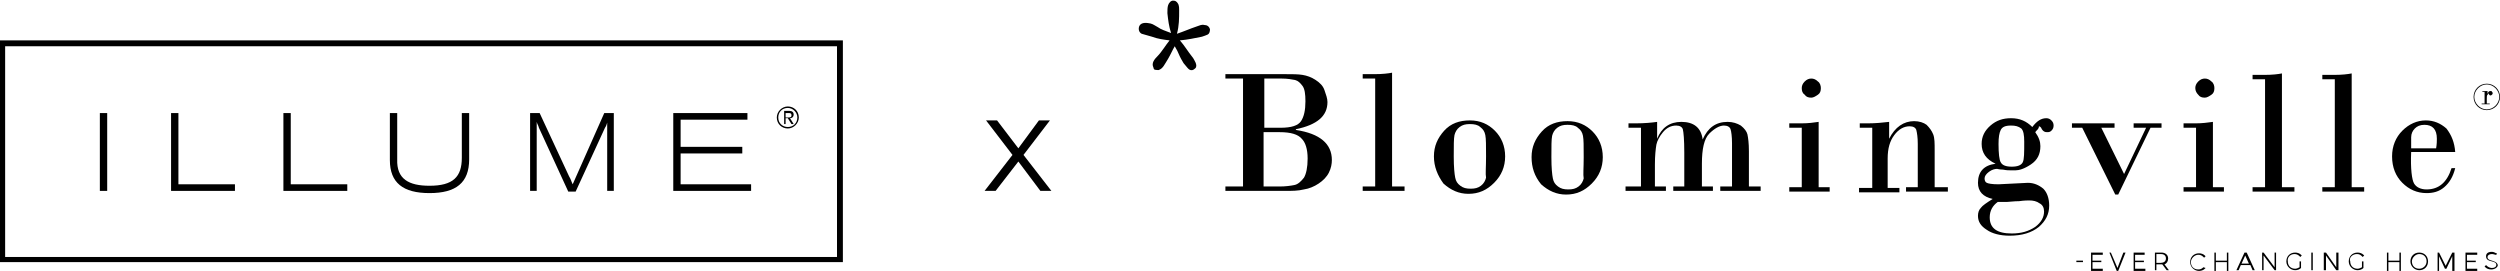 <?xml version="1.0" encoding="utf-8"?>
<!-- Generator: Adobe Illustrator 24.2.3, SVG Export Plug-In . SVG Version: 6.00 Build 0)  -->
<svg version="1.1" id="Layer_1" xmlns="http://www.w3.org/2000/svg" xmlns:xlink="http://www.w3.org/1999/xlink" x="0px" y="0px"
	 viewBox="0 0 340.5 36.9" enable-background="new 0 0 340.5 36.9" xml:space="preserve">
<g>
	<path d="M114.8,35.7H0V5.5h114.8V35.7z M0.7,35h113.3V6.3H0.7V35z"/>
	<rect x="13.6" y="15.4" width="1" height="10.6"/>
	<polygon points="23.3,15.4 23.3,26 32,26 32,25.1 24.3,25.1 24.3,15.4 	"/>
	<polygon points="38.6,15.4 38.6,26 47.3,26 47.3,25.1 39.6,25.1 39.6,15.4 	"/>
	<g>
		<path d="M53.1,21.8c0,3.1,1.8,4.5,5.4,4.5c3.6,0,5.4-1.4,5.4-4.6v-6.3h-1v6.1c0,2.6-1.2,3.8-4.4,3.8c-2.8,0-4.5-0.9-4.4-3.6v-6.3
			h-1V21.8z"/>
		<path d="M72.2,15.4V26h0.9v-9.4c0.1,0.4,0.2,0.4,0.3,0.8l4,8.7h1l4-8.7c0.2-0.3,0.2-0.4,0.3-0.7V26h0.9V15.4h-1.3L78,25.1
			c-0.2-0.4-0.2-0.6-0.5-1.1l-4-8.6H72.2z"/>
		<polygon points="91.7,26 102.3,26 102.3,25.1 92.7,25.1 92.7,20.9 101.1,20.9 101.1,20 92.7,20 92.7,16.3 101.8,16.3 101.8,15.4 
			91.7,15.4 		"/>
		<path d="M107,15.4h0.4c0.2,0,0.4,0,0.4,0.3c0,0.3-0.2,0.3-0.5,0.3H107V15.4z M106.7,16.9h0.3v-0.8h0.3l0.5,0.8h0.3l-0.5-0.8
			c0.3,0,0.5-0.2,0.5-0.5c0-0.3-0.2-0.5-0.6-0.5h-0.7V16.9z M106,16c0-0.7,0.5-1.3,1.3-1.3c0.7,0,1.3,0.6,1.3,1.3
			c0,0.8-0.6,1.3-1.3,1.3C106.6,17.3,106,16.8,106,16 M105.8,16c0,0.9,0.7,1.5,1.5,1.5c0.8,0,1.5-0.7,1.5-1.5c0-0.9-0.7-1.5-1.5-1.5
			C106.5,14.5,105.8,15.2,105.8,16"/>
	</g>
	<g>
		<path d="M169.3,25.4V10.7h-2.4v-0.6h8.2c0.9,0,1.7,0,2.3,0.1c0.6,0.1,1.2,0.3,1.8,0.7c0.6,0.4,1,0.8,1.2,1.4
			c0.2,0.6,0.4,1.1,0.4,1.6c0,1.9-1.4,3.1-4.3,3.7v0.1c3.3,0.5,4.9,1.9,4.9,4.1c0,0.5-0.1,1.1-0.4,1.7c-0.3,0.6-0.8,1.1-1.4,1.5
			c-0.6,0.4-1.3,0.7-2,0.8C176.8,26,176,26,175,26h-8.1v-0.6H169.3z M174.6,10.7h-2.4v6.7h2.2c1.5,0,2.4-0.3,2.8-0.9
			c0.4-0.6,0.6-1.5,0.6-2.7c0-1-0.1-1.7-0.4-2.1c-0.3-0.4-0.6-0.7-1-0.8C175.9,10.8,175.3,10.7,174.6,10.7 M174.3,18h-2.2v7.4h2.2
			c0.8,0,1.5-0.1,2-0.2c0.5-0.1,0.9-0.5,1.3-1c0.3-0.5,0.5-1.4,0.5-2.6c0-1.3-0.3-2.2-0.8-2.7C176.8,18.3,175.8,18,174.3,18"/>
		<path d="M187.3,25.4V10.7h-1.7v-0.6h1.6c1.1,0,1.9-0.1,2.4-0.2v15.5h1.7V26h-5.7v-0.6H187.3z"/>
		<path d="M195.3,21.3c0-1.4,0.5-2.5,1.4-3.5c0.9-1,2.1-1.4,3.5-1.4c1.4,0,2.5,0.5,3.4,1.4c0.9,0.9,1.4,2.1,1.4,3.5
			c0,1.4-0.5,2.6-1.5,3.6c-1,1-2.1,1.5-3.5,1.5c-1.3,0-2.4-0.5-3.4-1.4C195.8,23.9,195.3,22.7,195.3,21.3 M202.4,21.3
			c0-1.5,0-2.4-0.1-2.9s-0.3-0.8-0.7-1.1c-0.3-0.3-0.8-0.4-1.4-0.4c-0.6,0-1,0.1-1.4,0.4c-0.4,0.3-0.6,0.7-0.7,1.1
			c-0.1,0.5-0.1,1.4-0.1,2.9c0,1.5,0.1,2.4,0.2,2.9c0.1,0.5,0.3,0.8,0.7,1.1c0.4,0.3,0.8,0.4,1.4,0.4c0.6,0,1-0.1,1.4-0.4
			c0.4-0.3,0.6-0.7,0.7-1.1C202.3,23.7,202.4,22.8,202.4,21.3"/>
		<path d="M208.6,21.4c0-1.4,0.5-2.5,1.4-3.5c0.9-1,2.1-1.4,3.5-1.4c1.4,0,2.5,0.5,3.4,1.4c0.9,0.9,1.4,2.1,1.4,3.5
			c0,1.4-0.5,2.6-1.5,3.6c-1,1-2.1,1.5-3.5,1.5c-1.3,0-2.4-0.5-3.4-1.4C209,24,208.6,22.8,208.6,21.4 M215.7,21.4
			c0-1.5,0-2.4-0.1-2.9c-0.1-0.5-0.3-0.8-0.7-1.1c-0.3-0.3-0.8-0.4-1.4-0.4c-0.6,0-1,0.1-1.4,0.4c-0.4,0.3-0.6,0.7-0.7,1.1
			c-0.1,0.5-0.1,1.4-0.1,2.9c0,1.5,0.1,2.4,0.2,2.9c0.1,0.5,0.3,0.8,0.7,1.1c0.4,0.3,0.8,0.4,1.4,0.4c0.6,0,1-0.1,1.4-0.4
			c0.4-0.3,0.6-0.7,0.7-1.1C215.6,23.8,215.7,22.9,215.7,21.4"/>
		<path d="M223.5,25.5v-8.1h-1.7v-0.6h1c1.2,0,2.2-0.1,2.9-0.2v2.3h0c0.6-1.5,1.7-2.3,3.3-2.3c1.7,0,2.7,0.8,2.9,2.4h0
			c0.7-1.6,1.8-2.4,3.4-2.4c0.7,0,1.3,0.2,1.8,0.5c0.5,0.4,0.8,0.8,0.9,1.2c0.1,0.5,0.2,1.2,0.2,2.3v4.8h1.6v0.6h-5.5v-0.6h1.6v-5.9
			c0-0.9-0.1-1.6-0.2-1.9c-0.1-0.3-0.4-0.5-0.9-0.5c-0.6,0-1.3,0.4-2,1.1c-0.7,0.7-1,2.1-1,4.1v3.1h1.5v0.6h-5.4v-0.6h1.5v-4.6
			c0-1.8-0.1-2.8-0.2-3.2c-0.1-0.3-0.4-0.5-0.9-0.5c-0.7,0-1.3,0.3-1.8,0.9c-0.5,0.6-0.8,1.2-0.9,1.7c-0.1,0.6-0.2,1.5-0.2,2.7v3
			h1.5v0.6h-5.5v-0.6H223.5z"/>
		<path d="M247.7,16.6v8.9h1.5v0.6h-5.5v-0.6h1.7v-8.1h-1.7v-0.6h1.7C246.3,16.8,247,16.7,247.7,16.6 M245.4,12
			c0-0.3,0.1-0.6,0.4-0.9c0.3-0.3,0.6-0.4,0.9-0.4c0.3,0,0.6,0.1,0.9,0.4c0.3,0.2,0.4,0.6,0.4,0.9c0,0.4-0.1,0.7-0.4,0.9
			c-0.3,0.2-0.6,0.4-0.9,0.4c-0.4,0-0.7-0.1-0.9-0.4C245.5,12.7,245.4,12.4,245.4,12"/>
		<path d="M255,25.5v-8.1h-1.7v-0.6h1.1c1.1,0,2-0.1,2.9-0.2v2.3h0c0.8-1.6,2-2.4,3.4-2.4c0.7,0,1.3,0.2,1.7,0.5
			c0.4,0.4,0.7,0.8,0.9,1.3c0.2,0.5,0.2,1.2,0.2,2.2v5h1.8v0.6h-5.7v-0.6h1.6v-5.9c0-0.9-0.1-1.5-0.2-1.9c-0.1-0.3-0.4-0.5-0.9-0.5
			c-0.8,0-1.5,0.4-2.1,1.2c-0.6,0.8-0.9,1.8-0.9,3.2v4h1.6v0.6h-5.5v-0.6H255z"/>
		<path d="M277.2,18c0.5,0.7,0.7,1.3,0.7,1.9c0,1.1-0.4,1.9-1.3,2.5c-0.9,0.6-1.6,0.8-2.1,0.8l-0.6,0c-0.3,0-0.6,0-1.1-0.1
			c-0.5,0-0.7-0.1-0.8-0.1c-0.3,0-0.7,0.1-1.1,0.4c-0.4,0.3-0.6,0.6-0.6,0.9c0,0.3,0.1,0.5,0.3,0.6c0.2,0.1,0.7,0.2,1.6,0.2l4-0.2
			c0.8,0,1.5,0.3,2.1,0.8c0.5,0.5,0.8,1.3,0.8,2.3c0,1.2-0.5,2.1-1.4,2.9c-1,0.8-2.3,1.2-4,1.2c-1.3,0-2.4-0.3-3.1-0.8
			c-0.8-0.5-1.2-1.1-1.2-1.9c0-0.4,0.1-0.8,0.4-1.1c0.2-0.3,0.8-0.7,1.6-1.2c-1.3-0.3-2-1-2-2.2c0-1.5,0.8-2.4,2.4-2.6v0
			c-1.3-0.6-1.9-1.5-1.9-2.7c0-1,0.4-1.8,1.2-2.5c0.8-0.7,1.7-1,2.8-1c1.2,0,2.1,0.4,2.9,1.2c0.6-0.8,1.2-1.2,1.9-1.2
			c0.3,0,0.5,0.1,0.7,0.3c0.2,0.2,0.3,0.4,0.3,0.7c0,0.3-0.1,0.5-0.3,0.7c-0.2,0.2-0.4,0.2-0.6,0.2c-0.3,0-0.5-0.1-0.7-0.4
			c-0.1-0.3-0.3-0.4-0.4-0.4C277.7,17.6,277.4,17.7,277.2,18 M272.1,27.5c-0.7,0.5-1.1,1.2-1.1,2.1c0,1.5,1,2.2,3,2.2
			c1.3,0,2.3-0.3,3.2-0.9c0.8-0.6,1.2-1.3,1.2-2.1c0-0.5-0.2-0.9-0.6-1.1c-0.4-0.3-0.9-0.4-1.4-0.4c-0.2,0-0.7,0-1.4,0.1
			c-0.7,0-1.3,0.1-1.6,0.1L272.1,27.5z M273.9,17.1c-0.8,0-1.2,0.2-1.4,0.6c-0.2,0.4-0.3,1-0.3,1.9c0,1.3,0.1,2.2,0.3,2.5
			c0.2,0.4,0.7,0.6,1.5,0.6c0.8,0,1.3-0.2,1.5-0.6c0.2-0.4,0.2-1.3,0.2-2.8c0-0.9-0.1-1.5-0.4-1.8C274.9,17.2,274.5,17.1,273.9,17.1
			"/>
		<polygon points="292.9,17.4 288.5,26.5 288.1,26.5 283.6,17.4 282.2,17.4 282.2,16.8 288,16.8 288,17.4 286.2,17.4 289.3,23.7 
			292.3,17.4 290.6,17.4 290.6,16.8 294.4,16.8 294.4,17.4 		"/>
		<path d="M301.4,16.6v8.9h1.5v0.6h-5.5v-0.6h1.7v-8.1h-1.7v-0.6h1.7C299.9,16.8,300.7,16.7,301.4,16.6 M299,12
			c0-0.3,0.1-0.6,0.4-0.9c0.3-0.3,0.6-0.4,0.9-0.4c0.3,0,0.6,0.1,0.9,0.4c0.3,0.2,0.4,0.6,0.4,0.9c0,0.4-0.1,0.7-0.4,0.9
			c-0.3,0.2-0.6,0.4-0.9,0.4c-0.4,0-0.7-0.1-0.9-0.4C299.2,12.7,299,12.4,299,12"/>
		<path d="M308.5,25.5V10.8h-1.7v-0.6h1.6c1.1,0,1.9-0.1,2.4-0.2v15.5h1.7v0.6h-5.7v-0.6H308.5z"/>
		<path d="M318,25.5V10.8h-1.7v-0.6h1.6c1.1,0,1.9-0.1,2.4-0.2v15.5h1.7v0.6h-5.7v-0.6H318z"/>
		<path d="M334.4,20.7h-6c-0.1,2.3,0.1,3.8,0.4,4.3c0.3,0.5,0.9,0.8,1.7,0.8c1.7,0,2.8-1,3.4-2.9h0.5c-0.3,1.2-0.8,2-1.5,2.6
			c-0.7,0.6-1.5,0.8-2.4,0.8c-1.3,0-2.4-0.5-3.3-1.4c-0.9-0.9-1.4-2.1-1.4-3.6c0-1.4,0.5-2.6,1.4-3.5c0.9-0.9,2-1.4,3.2-1.4
			c1.1,0,2,0.4,2.8,1.1C333.9,18.4,334.3,19.4,334.4,20.7 M328.4,20.2h3.4c0.1-0.6,0.1-1,0.1-1.3c0-1.3-0.6-1.9-1.7-1.9
			c-0.6,0-1,0.2-1.3,0.5c-0.3,0.3-0.5,0.7-0.5,1.2V20.2z"/>
		<path d="M338.7,15c-1,0-1.8-0.8-1.8-1.8c0-1,0.8-1.8,1.8-1.8c1,0,1.8,0.8,1.8,1.8C340.5,14.2,339.7,15,338.7,15 M338.7,11.5
			c-0.9,0-1.7,0.8-1.7,1.7s0.8,1.7,1.7,1.7c0.9,0,1.7-0.8,1.7-1.7S339.6,11.5,338.7,11.5"/>
		<rect x="282.8" y="35.5" width="0.9" height="0.2"/>
		<polygon points="285,35.7 286.2,35.7 286.2,35.5 285,35.5 285,34.7 286.4,34.7 286.4,34.4 284.8,34.4 284.8,36.9 286.4,36.9 
			286.4,36.6 285,36.6 		"/>
		<polygon points="288.4,36.5 287.5,34.4 287.3,34.4 288.3,36.9 288.5,36.9 289.5,34.4 289.2,34.4 		"/>
		<polygon points="290.8,35.7 292,35.7 292,35.5 290.8,35.5 290.8,34.7 292.1,34.7 292.1,34.4 290.6,34.4 290.6,36.9 292.2,36.9 
			292.2,36.6 290.8,36.6 		"/>
		<path d="M295.3,35.2c0-0.5-0.4-0.8-0.9-0.8h-0.9v2.4h0.2v-0.8h0.6c0.1,0,0.1,0,0.2,0l0.6,0.8h0.3l-0.6-0.8
			C295.1,35.9,295.3,35.6,295.3,35.2 M293.7,34.6h0.6c0.3,0,0.7,0.1,0.7,0.6c0,0.4-0.3,0.6-0.7,0.6h-0.6V34.6z"/>
		<path d="M300.1,36.4c-0.2,0.2-0.4,0.3-0.7,0.3c-0.6,0-1-0.4-1-1c0-0.5,0.5-1,1-1c0.3,0,0.5,0.1,0.7,0.3l0.1,0.1l0.2-0.2l-0.1-0.1
			c-0.2-0.2-0.5-0.3-0.8-0.3c-0.7,0-1.2,0.5-1.2,1.2s0.6,1.2,1.2,1.2c0.3,0,0.6-0.1,0.8-0.3l0.1-0.1L300.1,36.4L300.1,36.4z"/>
		<polygon points="303.3,35.5 301.8,35.5 301.8,34.4 301.6,34.4 301.6,36.9 301.8,36.9 301.8,35.7 303.3,35.7 303.3,36.9 
			303.5,36.9 303.5,34.4 303.3,34.4 		"/>
		<path d="M305.7,34.4l-1.1,2.4h0.3l0.3-0.7h1.3l0.3,0.7h0.3l-1.1-2.4H305.7z M305.3,35.9l0.5-1.1l0.5,1.1H305.3z"/>
		<polygon points="309.8,36.4 308.3,34.4 308.1,34.4 308.1,36.8 308.3,36.8 308.3,34.8 309.8,36.8 310,36.8 310,34.4 309.8,34.4 		
			"/>
		<path d="M312.5,34.6c0.3,0,0.5,0.1,0.7,0.3l0.1,0.1l0.2-0.2l-0.1-0.1c-0.2-0.2-0.5-0.3-0.8-0.3c-0.7,0-1.2,0.5-1.2,1.2
			c0,0.7,0.6,1.2,1.2,1.2c0.3,0,0.6-0.1,0.8-0.3l0,0v-0.9h-0.2v0.8c-0.2,0.1-0.4,0.2-0.6,0.2c-0.6,0-1-0.4-1-1
			C311.5,35.1,311.9,34.6,312.5,34.6"/>
		<rect x="314.8" y="34.4" width="0.2" height="2.4"/>
		<polygon points="318.2,36.4 316.8,34.4 316.5,34.4 316.5,36.8 316.8,36.8 316.8,34.8 318.2,36.8 318.5,36.8 318.5,34.4 
			318.2,34.4 		"/>
		<path d="M321,34.6c0.3,0,0.5,0.1,0.7,0.3l0.1,0.1l0.2-0.2l-0.1-0.1c-0.2-0.2-0.5-0.3-0.8-0.3c-0.7,0-1.2,0.5-1.2,1.2
			c0,0.7,0.6,1.2,1.2,1.2c0.3,0,0.6-0.1,0.8-0.3l0,0v-0.9h-0.2v0.8c-0.2,0.1-0.4,0.2-0.6,0.2c-0.6,0-1-0.4-1-1
			C319.9,35.1,320.4,34.6,321,34.6"/>
		<polygon points="326.8,35.5 325.3,35.5 325.3,34.4 325.1,34.4 325.1,36.9 325.3,36.9 325.3,35.7 326.8,35.7 326.8,36.9 327,36.9 
			327,34.4 326.8,34.4 		"/>
		<path d="M329.5,34.4c-0.7,0-1.2,0.5-1.2,1.2s0.6,1.2,1.2,1.2c0.7,0,1.2-0.5,1.2-1.2S330.2,34.4,329.5,34.4 M329.5,36.6
			c-0.6,0-1-0.4-1-1c0-0.5,0.5-1,1-1c0.6,0,1,0.4,1,1C330.5,36.2,330,36.6,329.5,36.6"/>
		<polygon points="333.1,36.2 332.2,34.4 332,34.4 332,36.9 332.2,36.9 332.2,34.9 333,36.6 333.1,36.6 333.2,36.6 334,34.9 
			334,36.9 334.3,36.9 334.3,34.4 334,34.4 		"/>
		<polygon points="336,35.7 337.2,35.7 337.2,35.5 336,35.5 336,34.7 337.4,34.7 337.4,34.4 335.8,34.4 335.8,36.9 337.4,36.9 
			337.4,36.6 336,36.6 		"/>
		<path d="M339.4,35.5c-0.4-0.1-0.6-0.2-0.6-0.5c0-0.2,0.2-0.4,0.6-0.4c0.2,0,0.4,0.1,0.5,0.1l0.1,0l0.1-0.2l-0.1,0
			c-0.2-0.1-0.4-0.2-0.6-0.2c-0.5,0-0.8,0.2-0.8,0.6c0,0.5,0.4,0.6,0.8,0.7c0.4,0.1,0.6,0.2,0.6,0.5c0,0.2-0.2,0.4-0.6,0.4
			c-0.2,0-0.5-0.1-0.7-0.3l-0.1-0.1l-0.2,0.2l0.1,0.1c0.2,0.2,0.5,0.3,0.8,0.3c0.5,0,0.9-0.3,0.9-0.6
			C340.1,35.7,339.7,35.6,339.4,35.5"/>
		<path d="M338.4,13.9v-1.4h-0.3v-0.1h0.3c0.2,0,0.3,0,0.4,0v0.4h0c0.1-0.3,0.2-0.4,0.4-0.4c0.1,0,0.2,0,0.2,0.1
			c0.1,0.1,0.1,0.1,0.1,0.2c0,0.1,0,0.1-0.1,0.2c0,0-0.1,0.1-0.2,0.1c-0.1,0-0.2-0.1-0.2-0.2l0-0.1c0,0,0,0,0,0c0,0-0.1,0.1-0.2,0.2
			c-0.1,0.1-0.1,0.3-0.1,0.6v0.6h0.4v0.1h-1.1v-0.1H338.4z"/>
		<path d="M159.5,4.5c-0.3-0.9-0.4-1.8-0.5-2.7c0-0.4,0-0.8,0.1-1.1c0.1-0.3,0.4-0.7,0.8-0.6c0.3,0,0.5,0.3,0.6,0.5
			c0.1,0.3,0.1,0.5,0.1,0.8c0,1.1,0,2.1-0.3,3.2c0.9-0.3,1.8-0.7,2.7-1c0.3-0.1,0.7-0.3,1-0.2c0.4,0,0.7,0.2,0.8,0.6
			c0,0.3-0.1,0.6-0.3,0.7s-0.5,0.2-0.8,0.3c-1,0.2-1.9,0.4-3,0.5c0.7,0.8,1,1.4,1.8,2.4c0.1,0.2,0.7,1,0.3,1.4c-0.6,0.6-1,0-1.1-0.1
			c-0.2-0.2-0.3-0.4-0.5-0.6c-0.3-0.5-0.4-0.7-0.5-0.9c-0.3-0.7-0.4-0.9-0.7-1.4c-0.3,0.5-0.6,1.2-0.9,1.7c-0.5,0.8-0.7,1.3-1.2,1.5
			c-0.1,0.1-0.5,0-0.6,0c-0.1,0-0.2-0.2-0.2-0.3c-0.3-0.6,0.1-1.1,0.6-1.6c0.5-0.5,1.1-1.5,1.6-2.1c-0.8-0.1-1.6-0.2-2.4-0.5
			c-0.4-0.1-1-0.3-1.4-0.4c-0.4-0.2-0.5-0.7-0.3-1.1c0.3-0.5,1-0.4,1.5-0.3c0.4,0.1,0.6,0.3,1,0.5C158.1,4,158.7,4.2,159.5,4.5"/>
	</g>
	<polygon points="141.7,26 138.7,22 135.6,26 134.1,26 137.9,21.1 134.3,16.4 135.8,16.4 138.7,20.2 141.5,16.4 143,16.4 
		139.4,21.1 143.2,26 	"/>
</g>
</svg>
